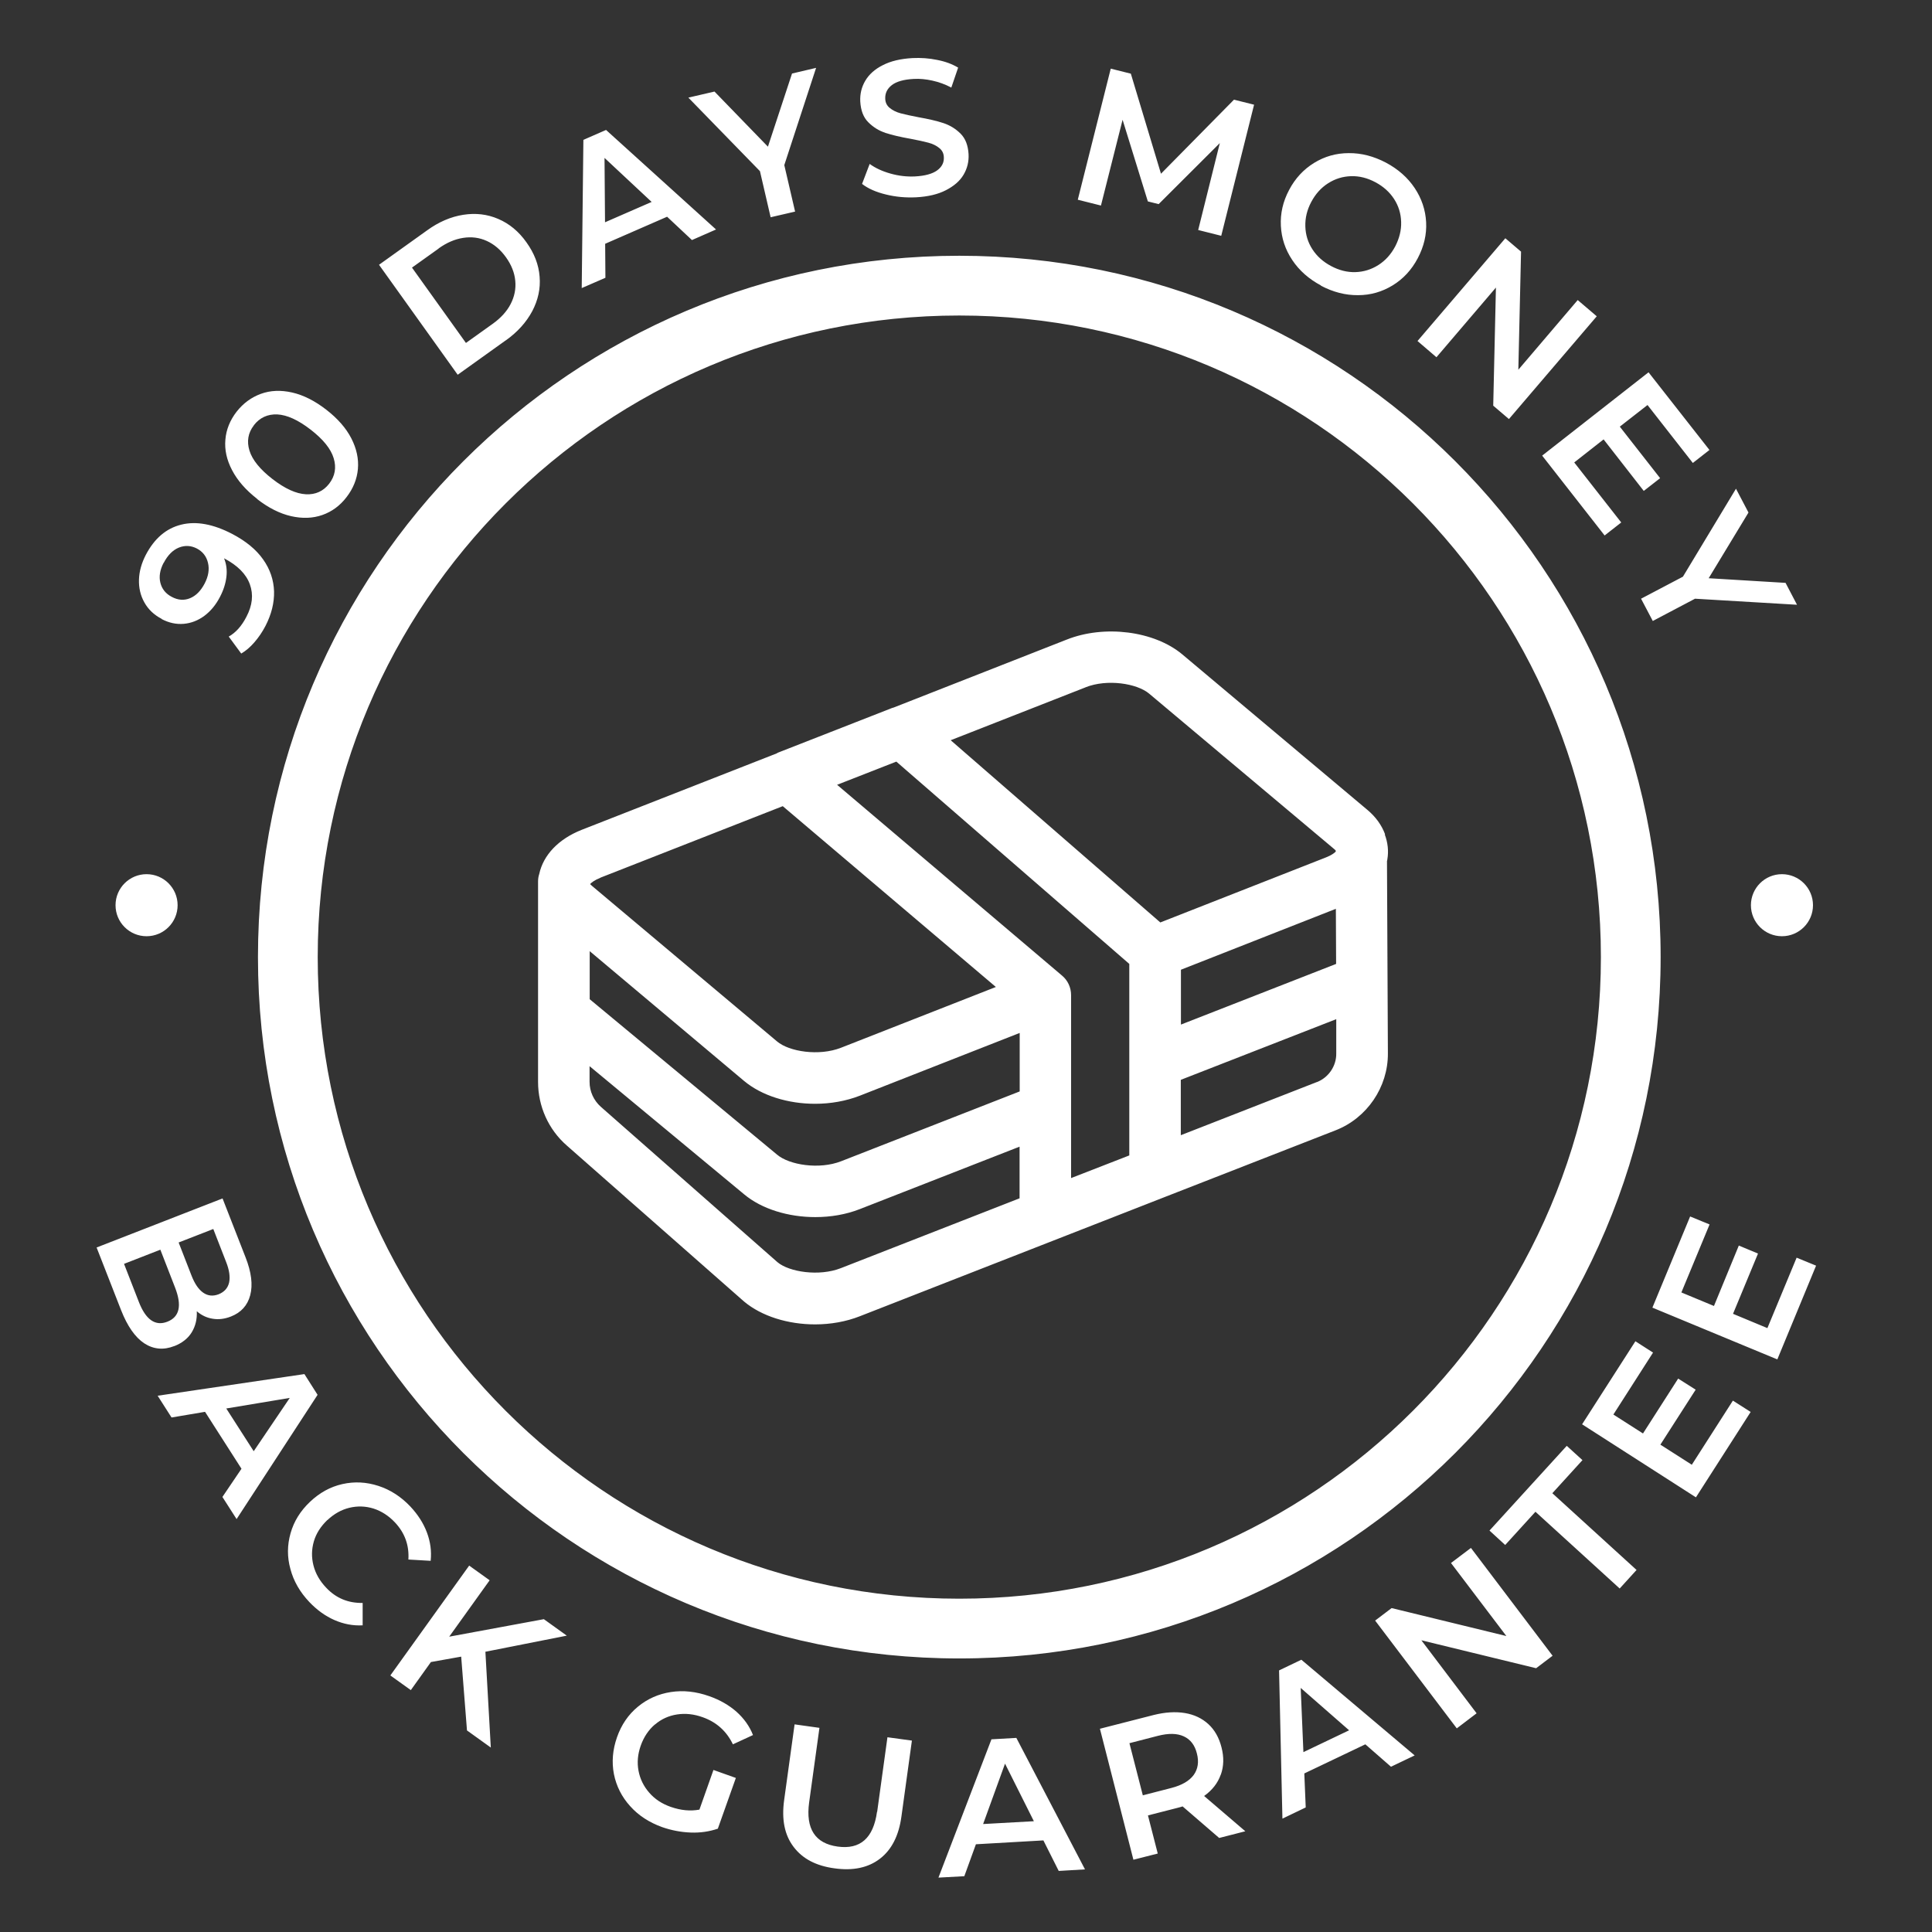 <?xml version="1.0" encoding="UTF-8"?> <svg xmlns="http://www.w3.org/2000/svg" width="100" height="100" viewBox="0 0 100 100" fill="none"><rect x="0" y="0" width="100" height="100" fill="#333333" stroke="none"/><path fill-rule="evenodd" clip-rule="evenodd" d="M45.827 6.879C46.16 6.986 46.6 7.092 47.14 7.186C47.527 7.259 47.827 7.326 48.053 7.386C48.28 7.446 48.467 7.539 48.613 7.659C48.767 7.779 48.847 7.939 48.853 8.139C48.867 8.412 48.753 8.639 48.507 8.819C48.26 8.999 47.873 9.105 47.36 9.132C46.94 9.152 46.52 9.105 46.094 8.985C45.667 8.865 45.307 8.699 45.014 8.485L44.62 9.519C44.927 9.759 45.334 9.939 45.847 10.065C46.36 10.192 46.88 10.239 47.42 10.212C48.033 10.179 48.547 10.059 48.96 9.845C49.373 9.632 49.68 9.372 49.873 9.045C50.066 8.719 50.153 8.366 50.133 7.979C50.106 7.526 49.973 7.172 49.72 6.919C49.467 6.666 49.173 6.486 48.833 6.372C48.493 6.259 48.06 6.159 47.533 6.066C47.147 5.993 46.847 5.926 46.62 5.866C46.394 5.806 46.207 5.713 46.06 5.593C45.907 5.473 45.827 5.313 45.82 5.113C45.807 4.826 45.92 4.593 46.16 4.406C46.4 4.219 46.78 4.113 47.287 4.086C47.6 4.066 47.927 4.099 48.26 4.173C48.593 4.246 48.927 4.366 49.24 4.533L49.593 3.5C49.28 3.313 48.92 3.18 48.5 3.1C48.08 3.013 47.66 2.986 47.233 3.006C46.62 3.04 46.107 3.16 45.694 3.373C45.28 3.58 44.98 3.853 44.787 4.179C44.594 4.506 44.507 4.866 44.527 5.253C44.554 5.713 44.687 6.073 44.941 6.326C45.194 6.579 45.487 6.766 45.82 6.872L45.827 6.879ZM41.154 10.952L39.888 11.245L39.335 8.859L35.629 5.053L36.982 4.739L39.748 7.592L40.995 3.806L42.241 3.513L40.595 8.546L41.154 10.952ZM31.323 12.618L34.529 11.218L35.815 12.425L37.062 11.878L31.369 6.726L30.196 7.239L30.11 14.911L31.336 14.378L31.323 12.618ZM31.296 8.179L33.729 10.452L31.316 11.505L31.29 8.179H31.296ZM27.55 16.104C27.243 16.678 26.79 17.184 26.183 17.617H26.177L23.69 19.397L19.618 13.705L22.104 11.925C22.71 11.485 23.337 11.218 23.977 11.118C24.617 11.018 25.217 11.085 25.79 11.332C26.363 11.578 26.85 11.978 27.25 12.545C27.656 13.111 27.883 13.698 27.93 14.318C27.983 14.938 27.85 15.531 27.55 16.104ZM23.977 12.312C23.544 12.378 23.124 12.558 22.704 12.858V12.865L21.324 13.851L24.117 17.751L25.497 16.764C25.917 16.464 26.23 16.124 26.43 15.738C26.63 15.351 26.71 14.951 26.67 14.531C26.63 14.111 26.47 13.711 26.19 13.318C25.91 12.925 25.577 12.645 25.197 12.472C24.817 12.298 24.41 12.245 23.977 12.312ZM13.306 25.829C13.899 26.29 14.485 26.583 15.065 26.716C15.652 26.849 16.192 26.829 16.685 26.656C17.178 26.483 17.598 26.176 17.938 25.73C18.278 25.29 18.478 24.803 18.525 24.276C18.571 23.75 18.458 23.223 18.185 22.69C17.911 22.157 17.478 21.663 16.885 21.204C16.292 20.744 15.705 20.45 15.125 20.317C14.539 20.184 13.999 20.204 13.505 20.384C13.012 20.564 12.592 20.87 12.246 21.31C11.906 21.75 11.706 22.237 11.666 22.757C11.619 23.277 11.732 23.803 12.012 24.336C12.292 24.87 12.719 25.363 13.312 25.823L13.306 25.829ZM13.139 22.01C13.445 21.617 13.852 21.43 14.352 21.45C14.859 21.477 15.432 21.737 16.078 22.237C16.725 22.737 17.125 23.23 17.271 23.716C17.418 24.196 17.345 24.636 17.038 25.036C16.738 25.423 16.332 25.61 15.832 25.583C15.325 25.556 14.752 25.296 14.105 24.796C13.459 24.296 13.059 23.803 12.912 23.323C12.765 22.843 12.839 22.403 13.139 22.017V22.01ZM9.513 32.289C9.126 32.322 8.746 32.242 8.366 32.042L8.373 32.035C7.973 31.829 7.673 31.542 7.473 31.182C7.273 30.829 7.18 30.429 7.193 30.002C7.206 29.576 7.326 29.149 7.546 28.722C7.993 27.869 8.6 27.349 9.379 27.156C10.153 26.963 11.039 27.123 12.032 27.643C12.726 28.009 13.259 28.442 13.619 28.956C13.979 29.462 14.165 30.016 14.185 30.609C14.199 31.202 14.052 31.795 13.739 32.402C13.572 32.722 13.379 33.002 13.165 33.248C12.952 33.495 12.726 33.688 12.486 33.828L11.839 32.949C12.199 32.748 12.506 32.408 12.752 31.929C13.066 31.335 13.126 30.776 12.932 30.242C12.739 29.709 12.299 29.269 11.606 28.902H11.599C11.719 29.196 11.759 29.516 11.719 29.856C11.679 30.195 11.572 30.542 11.386 30.895C11.172 31.309 10.906 31.629 10.579 31.875C10.253 32.115 9.899 32.255 9.513 32.289ZM9.259 28.343C8.946 28.469 8.68 28.736 8.473 29.136H8.466C8.28 29.496 8.22 29.842 8.3 30.162C8.38 30.482 8.573 30.729 8.893 30.895C9.219 31.069 9.533 31.089 9.839 30.962C10.146 30.835 10.393 30.582 10.593 30.202C10.786 29.829 10.846 29.476 10.766 29.136C10.686 28.796 10.493 28.549 10.186 28.389C9.886 28.236 9.579 28.216 9.259 28.343ZM9.926 68.957C9.733 69.276 9.426 69.516 9.019 69.676L9.026 69.67C8.466 69.89 7.946 69.843 7.466 69.53C6.993 69.216 6.593 68.643 6.266 67.81L5 64.57L11.519 62.031L12.712 65.084C13.012 65.85 13.092 66.504 12.952 67.037C12.812 67.57 12.479 67.937 11.952 68.143C11.626 68.27 11.312 68.31 11.006 68.257C10.699 68.21 10.426 68.077 10.186 67.87C10.206 68.277 10.119 68.637 9.926 68.957ZM11.04 63.613L11.706 65.324C11.872 65.744 11.919 66.097 11.859 66.384C11.792 66.67 11.612 66.87 11.319 66.99C11.026 67.103 10.759 67.077 10.519 66.91C10.279 66.743 10.079 66.45 9.913 66.024L9.246 64.311L11.04 63.613ZM6.42 65.417L7.18 67.37C7.54 68.31 8.04 68.657 8.666 68.41C9.293 68.163 9.426 67.577 9.059 66.637L8.3 64.684L6.42 65.417ZM8.16 72.243L15.752 71.123V71.116L16.438 72.196L12.246 78.628L11.512 77.482L12.499 76.022L10.613 73.076L8.879 73.369L8.16 72.243ZM11.712 72.903L13.132 75.115L14.998 72.356L11.712 72.903ZM16.945 78.681C17.291 78.355 17.671 78.142 18.085 78.042C18.505 77.942 18.918 77.955 19.331 78.082C19.744 78.215 20.118 78.455 20.444 78.802C20.951 79.341 21.184 79.981 21.138 80.721L22.291 80.788C22.344 80.288 22.277 79.801 22.097 79.321C21.917 78.841 21.631 78.395 21.238 77.975C20.751 77.462 20.198 77.108 19.584 76.909C18.965 76.709 18.351 76.675 17.725 76.815C17.098 76.955 16.545 77.262 16.045 77.735C15.545 78.208 15.212 78.748 15.039 79.361C14.865 79.975 14.858 80.588 15.032 81.215C15.198 81.841 15.525 82.408 16.012 82.921C16.405 83.334 16.838 83.647 17.311 83.854C17.785 84.061 18.271 84.154 18.771 84.127V82.968C18.025 82.981 17.391 82.721 16.885 82.181C16.552 81.834 16.332 81.448 16.225 81.028C16.118 80.608 16.125 80.195 16.245 79.781C16.365 79.368 16.605 79.001 16.945 78.675V78.681ZM23.251 84.714L28.15 83.808L29.337 84.661L25.124 85.494L25.404 90.453L24.171 89.567L23.871 85.747L22.304 86.027L21.264 87.48L20.204 86.721L24.284 81.035L25.344 81.795L23.251 84.714ZM33.902 89.26C34.229 88.98 34.609 88.807 35.042 88.74C35.475 88.673 35.922 88.72 36.382 88.887C37.088 89.14 37.608 89.606 37.935 90.286L38.975 89.806C38.795 89.347 38.508 88.947 38.121 88.6C37.735 88.26 37.262 87.987 36.708 87.793C36.029 87.553 35.369 87.48 34.722 87.58C34.075 87.68 33.509 87.933 33.016 88.34C32.522 88.747 32.162 89.273 31.936 89.92C31.709 90.566 31.656 91.2 31.776 91.826C31.902 92.453 32.182 93.006 32.616 93.486C33.049 93.972 33.609 94.332 34.275 94.572C34.755 94.739 35.242 94.832 35.748 94.852C36.255 94.872 36.722 94.799 37.155 94.652L38.088 92.026L36.928 91.613L36.202 93.666C35.728 93.753 35.242 93.706 34.722 93.526C34.262 93.366 33.889 93.119 33.602 92.786C33.316 92.459 33.129 92.079 33.049 91.653C32.969 91.226 33.009 90.8 33.162 90.36C33.322 89.906 33.569 89.54 33.895 89.26H33.902ZM43.361 95.579C44.528 95.739 45.207 95.139 45.394 93.779L45.401 93.786L45.934 89.92L47.2 90.093L46.66 94.006C46.527 95.006 46.154 95.739 45.547 96.206C44.941 96.672 44.161 96.839 43.201 96.706C42.241 96.579 41.535 96.206 41.075 95.592C40.608 94.979 40.448 94.173 40.588 93.166L41.128 89.253L42.414 89.433L41.881 93.293C41.695 94.653 42.188 95.419 43.361 95.579ZM51.32 90.02L48.574 97.185L49.913 97.112L50.513 95.459L54.006 95.259L54.799 96.839L56.159 96.759L52.606 89.953L51.326 90.026L51.32 90.02ZM50.886 94.412L52.02 91.286L53.513 94.266L50.886 94.412ZM63.224 90.44C63.358 90.953 63.344 91.42 63.191 91.853L63.184 91.86C63.031 92.293 62.745 92.66 62.325 92.96L64.458 94.786L63.105 95.133L61.211 93.499C61.151 93.519 61.065 93.546 60.952 93.573L59.418 93.966L59.925 95.939L58.665 96.259L56.932 89.48L59.718 88.767C60.312 88.62 60.845 88.587 61.331 88.667C61.811 88.747 62.218 88.94 62.545 89.24C62.871 89.54 63.098 89.94 63.224 90.44ZM60.625 92.546C61.172 92.406 61.558 92.18 61.785 91.873C62.005 91.567 62.065 91.193 61.951 90.76C61.845 90.327 61.618 90.033 61.271 89.873C60.925 89.713 60.478 89.707 59.932 89.847L58.459 90.227L59.152 92.926L60.625 92.546ZM66.204 86.46L66.378 94.132L67.584 93.553L67.511 91.793L70.67 90.286L71.997 91.446L73.223 90.86L67.358 85.907L66.204 86.46ZM69.83 89.56L67.464 90.69L67.324 87.367L69.83 89.56ZM77.969 84.681L75.103 80.901L76.136 80.121L80.362 85.701L79.509 86.347L73.57 84.901L76.429 88.68L75.403 89.46L71.177 83.881L72.03 83.234L77.969 84.681ZM81.908 75.576L81.095 74.836L77.096 79.222L77.909 79.968L79.475 78.248L83.835 82.221L84.708 81.261L80.349 77.289L81.908 75.576ZM85.941 74.775L87.568 75.815L89.694 72.496L90.614 73.082L87.781 77.502L81.889 73.722L84.648 69.423L85.561 70.01L83.508 73.216L85.041 74.196L86.861 71.356L87.768 71.929L85.941 74.775ZM92.993 65.097L91.48 68.743L89.701 68.003L90.994 64.884L90.001 64.47L88.714 67.597L87.028 66.897L88.487 63.377L87.481 62.964L85.528 67.683L91.994 70.363L94 65.51L92.993 65.097ZM59.412 10.425L58.105 6.199L56.985 10.639L55.786 10.338L57.492 3.553L58.532 3.813L60.092 8.992L63.871 5.159L64.911 5.419L63.211 12.205L62.018 11.905L63.138 7.406L59.972 10.565L59.412 10.425ZM68.364 14.784C68.997 15.118 69.637 15.284 70.29 15.278C70.944 15.278 71.537 15.104 72.083 14.771C72.63 14.438 73.063 13.971 73.383 13.365C73.703 12.758 73.85 12.138 73.816 11.498C73.783 10.865 73.583 10.272 73.223 9.732C72.863 9.192 72.363 8.752 71.737 8.419C71.103 8.086 70.464 7.919 69.81 7.926C69.157 7.926 68.557 8.099 68.017 8.432C67.477 8.765 67.037 9.232 66.724 9.832C66.404 10.432 66.264 11.052 66.298 11.692C66.331 12.332 66.524 12.918 66.891 13.465C67.251 14.005 67.751 14.445 68.377 14.778L68.364 14.784ZM67.871 10.452C68.091 10.039 68.377 9.719 68.744 9.485C69.111 9.252 69.504 9.132 69.93 9.119C70.357 9.105 70.777 9.212 71.19 9.432C71.603 9.652 71.923 9.939 72.157 10.299C72.39 10.659 72.51 11.052 72.523 11.485C72.537 11.918 72.43 12.338 72.217 12.752C71.997 13.165 71.71 13.485 71.344 13.718C70.977 13.951 70.584 14.071 70.157 14.085C69.73 14.098 69.31 13.991 68.897 13.771C68.484 13.551 68.164 13.265 67.931 12.905C67.697 12.545 67.577 12.152 67.564 11.718C67.551 11.285 67.651 10.865 67.871 10.452ZM77.429 14.884L74.35 18.491L73.37 17.651L77.916 12.332L78.729 13.025L78.589 19.137L81.662 15.531L82.648 16.371L78.102 21.69L77.289 20.997L77.429 14.884ZM83.055 27.716L83.915 27.043L81.482 23.936L83.002 22.743L85.081 25.41L85.928 24.75L83.841 22.083L85.275 20.964L87.621 23.963L88.481 23.29L85.328 19.27L79.822 23.583L83.055 27.716ZM85.548 32.142L84.941 30.989L87.108 29.849L89.854 25.296L90.501 26.529L88.441 29.929L92.42 30.169L93.013 31.302L87.734 30.989L85.548 32.142ZM49.653 13.238C29.603 13.238 13.352 29.489 13.352 49.539C13.352 69.59 29.603 85.841 49.653 85.841C69.704 85.841 85.954 69.59 85.954 49.539C85.954 29.489 69.704 13.238 49.653 13.238ZM49.653 82.748C31.309 82.748 16.445 67.877 16.445 49.539C16.445 31.202 31.316 16.331 49.653 16.331C67.991 16.331 82.862 31.202 82.862 49.539C82.862 67.877 67.991 82.748 49.653 82.748ZM9.193 46.853C9.193 47.74 8.473 48.459 7.586 48.459C6.7 48.459 5.98 47.74 5.98 46.853C5.98 45.967 6.7 45.247 7.586 45.247C8.473 45.247 9.193 45.967 9.193 46.853ZM90.627 46.853C90.627 47.74 91.347 48.459 92.233 48.459C93.12 48.459 93.84 47.74 93.84 46.853C93.84 45.967 93.12 45.247 92.233 45.247C91.347 45.247 90.627 45.967 90.627 46.853ZM70.77 41.914C71.21 42.28 71.517 42.714 71.69 43.18L71.677 43.194C71.83 43.607 71.883 44.04 71.81 44.473C71.81 44.507 71.79 44.567 71.79 44.567L71.837 54.519C71.85 56.265 70.757 57.871 69.13 58.505L60.272 61.964L59.385 62.311L44.501 68.13C43.788 68.41 42.988 68.55 42.188 68.55C40.801 68.55 39.428 68.136 38.508 67.363L29.336 59.291C28.39 58.465 27.85 57.265 27.85 56.005V45.62C27.85 45.486 27.87 45.36 27.91 45.24C28.123 44.253 28.91 43.427 30.103 42.954L40.188 39.001C40.215 38.987 40.275 38.954 40.275 38.954L46.167 36.648C46.194 36.635 46.24 36.628 46.24 36.628L55.206 33.108C57.159 32.328 59.739 32.655 61.192 33.868L70.77 41.914ZM55.439 60.977L58.265 59.878L58.452 59.804V49.892L46.394 39.421L43.328 40.621L54.966 50.492C55.266 50.739 55.439 51.112 55.439 51.506V60.977ZM30.523 49.232L38.508 55.945C39.428 56.718 40.801 57.132 42.188 57.132C42.988 57.132 43.788 56.992 44.507 56.712L52.779 53.465V56.492L43.541 60.104C42.401 60.551 40.848 60.298 40.221 59.764L30.523 51.719V49.232ZM69.144 47.04L61.125 50.193V53.032L69.157 49.892L69.144 47.04ZM59.478 35.901C58.852 35.375 57.312 35.128 56.186 35.575H56.192L49.207 38.314L60.058 47.746L68.63 44.38C68.904 44.273 69.057 44.16 69.137 44.08V44.027C69.117 44 69.097 43.98 69.057 43.947L59.478 35.901ZM40.515 41.727L31.083 45.426L31.076 45.433C30.776 45.553 30.616 45.68 30.543 45.76C30.57 45.786 30.603 45.82 30.649 45.86L40.221 53.905C40.841 54.432 42.388 54.678 43.528 54.232L51.546 51.086L40.515 41.727ZM40.241 65.33C40.841 65.837 42.394 66.083 43.528 65.637L52.773 62.024V59.351L44.501 62.584C43.788 62.864 42.994 62.997 42.201 62.997C40.808 62.997 39.428 62.584 38.508 61.811L30.516 55.185V55.998C30.516 56.492 30.73 56.958 31.096 57.285L40.241 65.33ZM61.118 58.758L68.164 56.005L68.157 56.012C68.77 55.772 69.177 55.172 69.164 54.519V52.752L61.118 55.892V58.758Z" fill="#FFFFFF"></path></svg> 